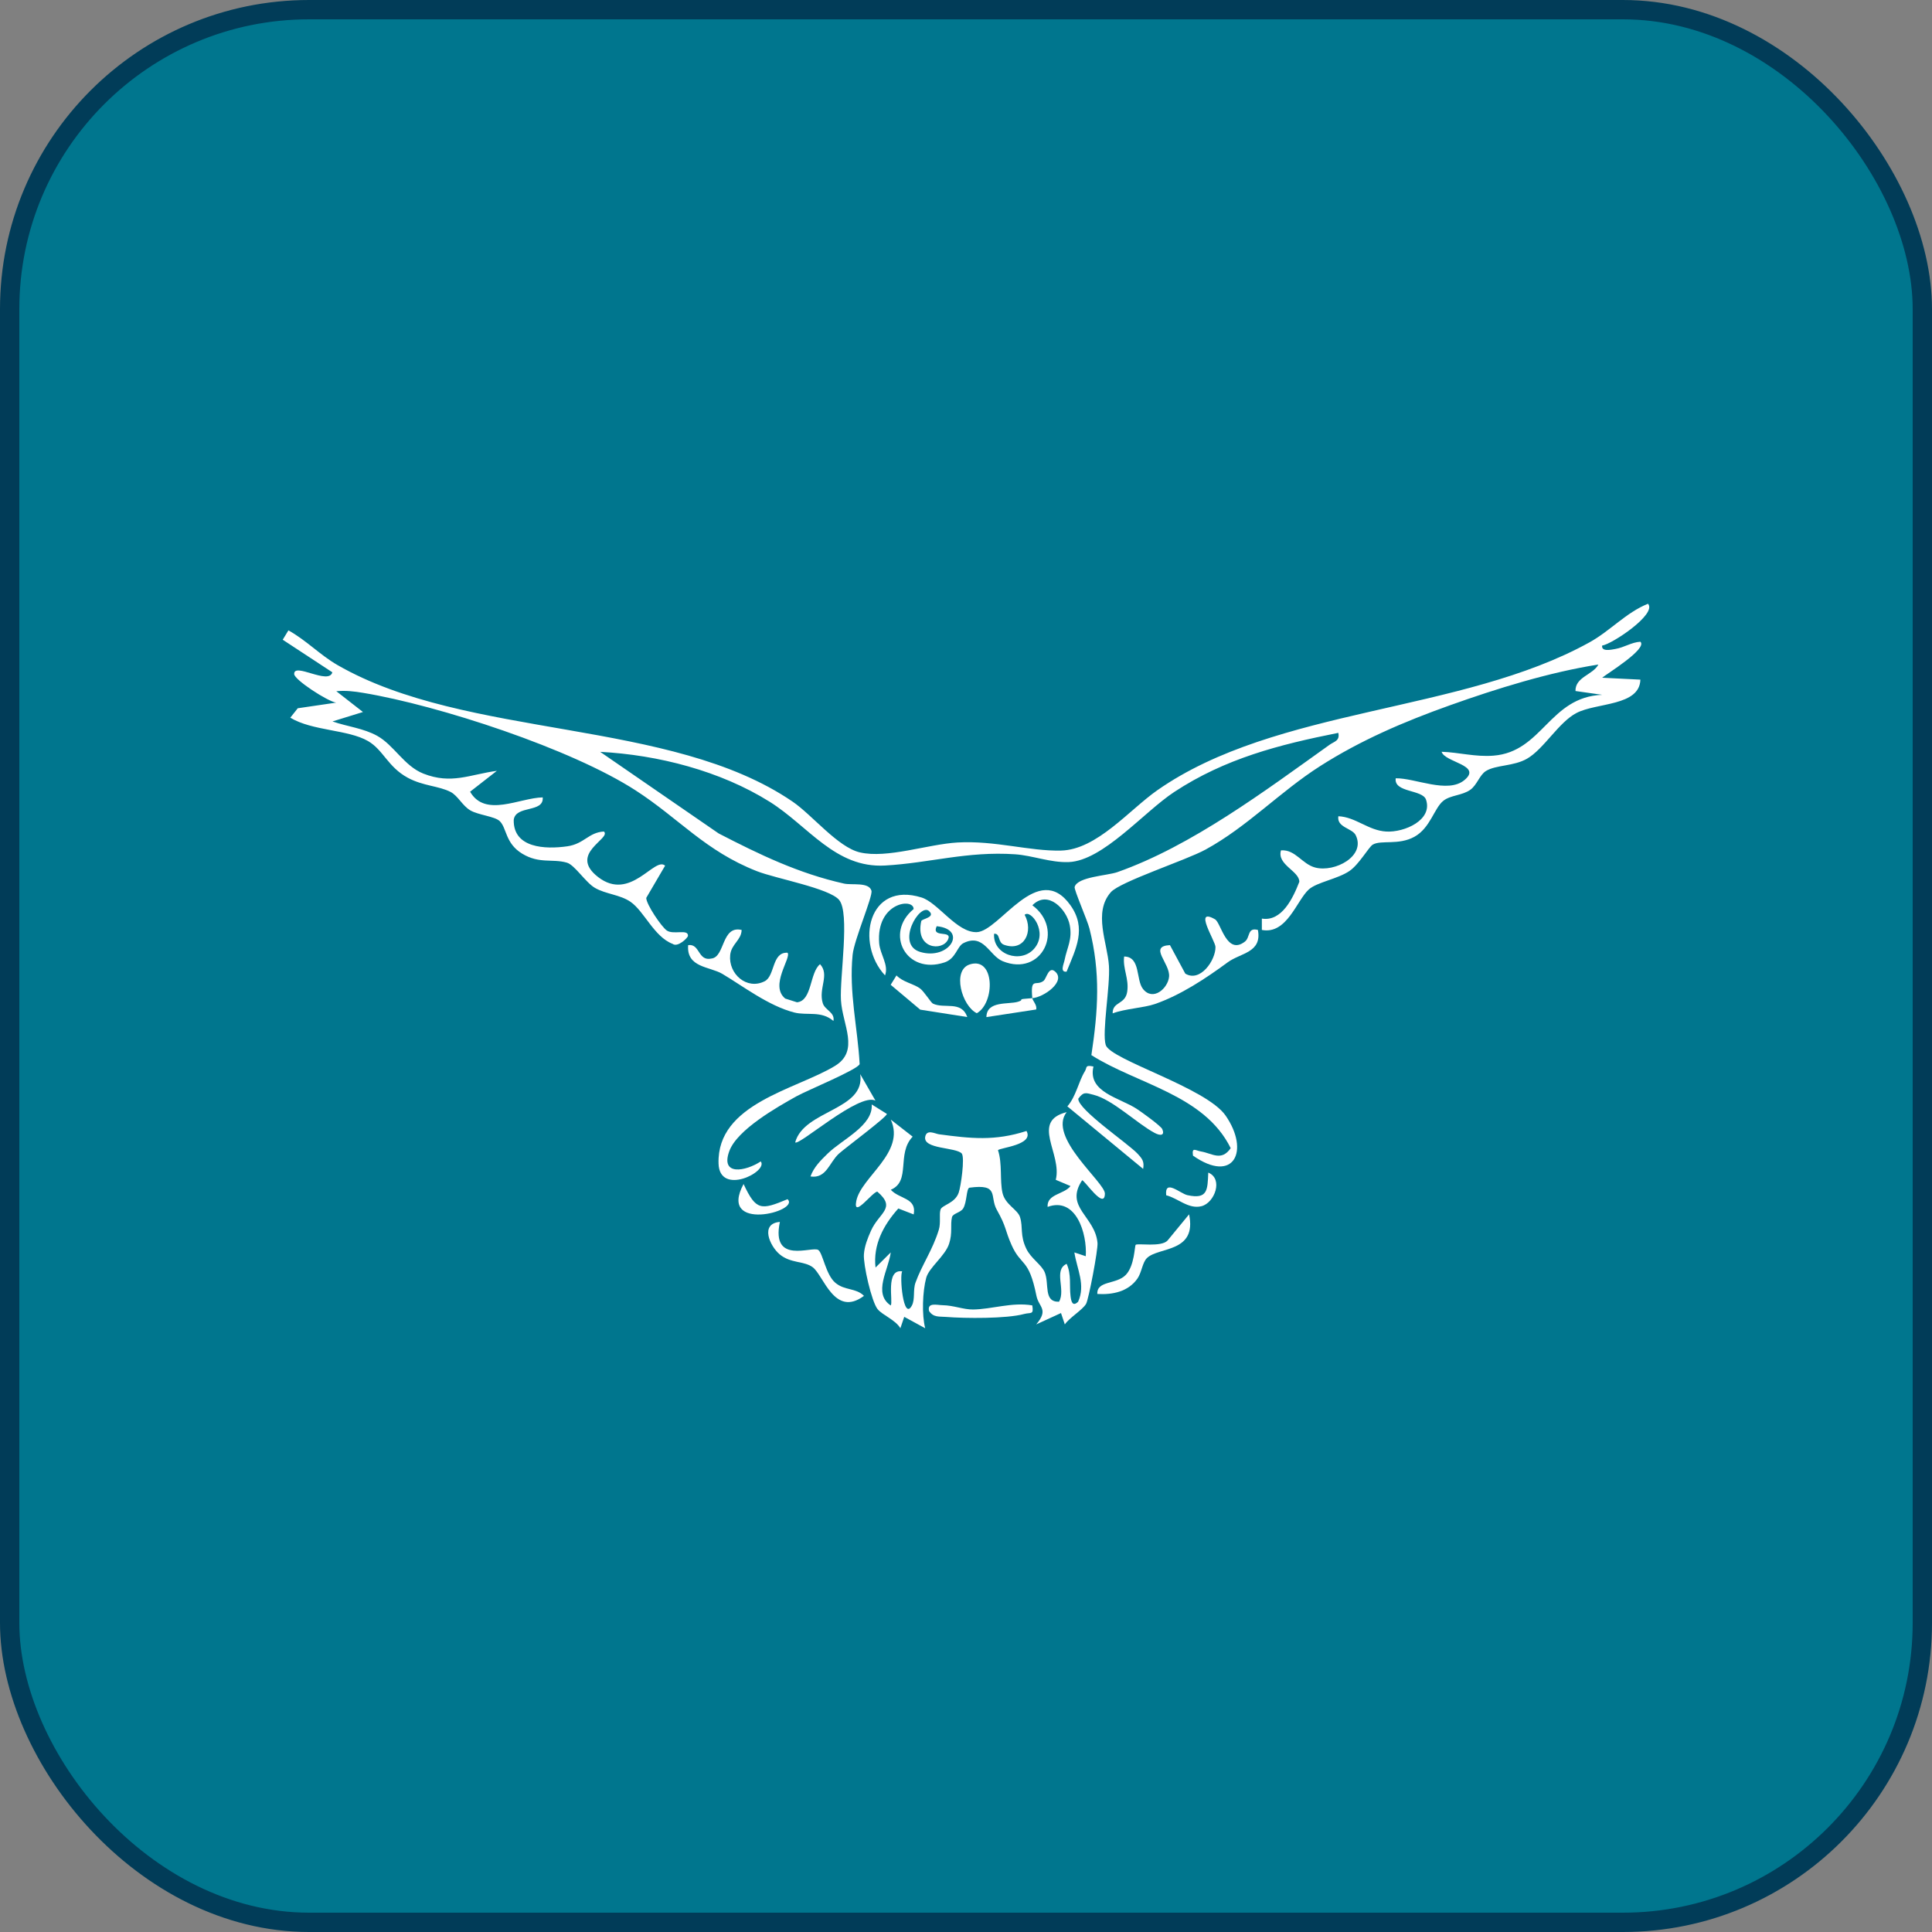 <svg width="400" height="400" viewBox="0 0 400 400" fill="none" xmlns="http://www.w3.org/2000/svg">
<rect x="0" y="0" width="400" height="400" fill="#808080" stroke="none"/>
<rect x="2" y="2" width="396" height="396" rx="62" fill="#00768E"/>
<rect x="2" y="2" width="396" height="396" rx="62" stroke="#013C58" stroke-width="4"/>
<path d="M341.207 125.008C343.129 127.135 333.68 133.408 331.712 133.654C331.489 134.99 333.627 134.506 334.411 134.368C336.325 134.038 337.755 132.978 339.623 132.863C341.191 134.322 332.504 139.605 331.712 140.319L339.623 140.711C339.469 146.224 330.567 145.441 326.4 147.614C322.695 149.541 319.658 155.063 316.152 157.082C313.369 158.679 309.741 158.334 307.642 159.631C306.335 160.445 305.805 162.519 304.421 163.509C302.729 164.722 300.316 164.6 298.816 165.805C296.925 167.326 296.133 171.418 292.851 173.238C289.568 175.058 285.932 173.853 284.21 174.874C283.387 175.365 281.388 178.959 279.405 180.318C276.975 181.984 272.655 182.652 270.987 184.142C268.465 186.4 266.451 193.526 261.254 192.535V190.185C265.413 190.861 267.727 185.878 269.011 182.568C269.026 180.326 264.329 179.043 265.213 176.056C268.211 175.841 269.564 178.905 272.317 179.619C276.353 180.664 282.834 177.254 280.681 172.908C279.958 171.449 276.729 171.334 277.091 168.992C280.704 169.153 283.287 171.956 287.016 172.163C290.744 172.371 296.679 169.798 295.242 165.559C294.519 163.425 288.553 164.147 288.968 161.136C292.981 161.06 299.724 164.392 303.198 161.505C306.958 158.387 299.124 157.865 298.47 155.646C302.145 155.777 305.413 156.744 309.195 156.452C319.366 155.669 320.765 144.312 331.72 143.851L326.185 143.068C326.123 140.143 329.798 139.736 330.928 137.586C320.842 139.16 309.871 142.569 300.231 146.009C290.59 149.449 281.711 153.266 273.339 158.602C264.967 163.939 258.248 171.173 249.599 175.895C245.502 178.13 231.917 182.53 229.988 184.718C226.282 188.934 229.288 195.192 229.596 199.976C229.872 204.176 228.12 213.744 228.927 216.347C229.88 219.426 249.745 225.17 253.758 230.983C258.802 238.278 255.473 245.189 246.993 239.261C246.732 237.41 247.493 238.201 248.661 238.401C250.968 238.792 252.874 240.489 254.804 237.717C249.323 226.629 235.485 224.502 225.959 218.451C227.351 209.213 227.889 201.396 225.552 192.22C225.106 190.477 222.338 184.181 222.492 183.635C223.084 181.524 229.219 181.309 231.341 180.564C246.701 175.158 262 163.67 275.246 154.218C276.23 153.511 277.444 153.396 277.083 151.73C264.821 154.172 253.643 157.044 243.111 163.97C236.807 168.116 228.366 178.206 221.27 178.483C217.48 178.629 213.79 177.116 210.161 176.87C200.198 176.202 192.448 178.683 183.238 179.197C172.937 179.773 167.379 171.027 159.353 165.997C149.159 159.608 136.235 156.291 124.258 155.661L148.79 172.555C157.261 176.932 165.357 180.84 174.743 182.937C176.389 183.305 179.879 182.568 180.425 184.411C180.755 185.547 176.842 194.547 176.527 197.672C175.743 205.52 177.565 212.707 177.98 220.309C177.603 221.438 167.148 225.731 164.903 226.975C160.744 229.294 152.618 233.909 150.996 238.324C149.089 243.515 154.379 242.516 157.508 240.459C159.137 242.578 148.959 247.7 148.767 240.889C148.421 228.48 164.734 225.608 172.837 220.709C178.049 217.56 174.421 212.177 174.113 207.117C173.821 202.341 176.02 189.011 173.721 186.308C171.668 183.896 160.683 181.915 156.739 180.38C146.03 176.195 140.617 169.476 131.63 163.663C118.315 155.039 90.916 146.063 75.21 143.452C73.342 143.137 71.528 142.922 69.629 143.107L75.148 147.414L68.837 149.365C71.866 150.425 75.256 150.77 78.1 152.352C81.568 154.279 83.674 158.587 87.641 160.161C93.453 162.457 97.258 160.353 102.871 159.593L97.328 163.916C100.457 169.33 107.583 165.176 112.365 165.091C112.634 168.362 106.745 166.634 106.361 169.752C106.253 175.603 112.888 175.872 117.447 175.219C120.968 174.713 121.836 172.34 125.034 172.156C126.649 173.638 117.546 176.732 123.843 181.593C130.546 186.768 135.52 177.262 137.704 179.228L133.798 185.901C133.798 187.237 136.958 191.905 138.065 192.658C139.449 193.595 142.509 192.266 142.439 193.756C142.424 194.148 140.325 196.213 139.264 195.422C135.421 193.956 133.391 188.68 130.546 186.715C128.363 185.21 125.411 185.133 123.166 183.82C121.214 182.683 118.984 179.059 117.347 178.598C114.348 177.746 111.665 178.89 108.121 176.747C104.577 174.605 104.946 171.426 103.455 169.998C102.432 169.015 99.019 168.746 97.374 167.779C95.729 166.811 94.806 164.753 93.299 163.97C90.824 162.688 87.633 162.764 84.404 161.014C80.299 158.779 79.361 155.27 76.209 153.435C72.066 151.023 64.67 151.354 60.103 148.589L61.649 146.639L69.598 145.472C67.83 145.226 60.972 140.757 60.911 139.574C60.772 137.04 68.106 141.901 68.806 139.19L58.535 132.448L59.711 130.513C63.386 132.533 66.246 135.604 69.875 137.693C96.743 153.143 138.726 148.635 164.096 165.966C168.17 168.746 173.475 175.419 178.034 176.479C183.692 177.799 192.102 174.782 198.253 174.428C206.025 173.991 213.152 176.256 219.663 176.102C227.074 175.926 233.809 167.671 239.605 163.617C264.283 146.362 302.499 147.699 329.083 132.994C333.411 130.598 336.679 126.805 341.207 125V125.008Z" fill="white"/>
<path d="M220.853 230.24C216.778 235.385 228.787 244.791 228.756 247.126C228.702 250.704 224.389 244.108 224.036 244.377C220.346 249.975 226.719 251.779 227.226 257.331C227.357 258.728 225.396 269.003 224.866 269.939C224.151 271.191 221.414 272.804 220.461 274.209L219.669 271.851L214.534 274.209C217.209 271.053 215.056 270.661 214.58 268.273C212.988 260.318 211.42 262.291 209.406 257.707C208.014 254.551 208.43 254.113 206.377 250.474C204.824 247.717 207 245.052 200.726 245.897C200.05 246.02 200.227 248.907 199.404 250.213C198.866 251.065 197.282 251.226 197.098 252.002C196.713 253.63 197.251 255.227 196.498 257.515C195.66 260.072 192.339 262.407 191.755 264.587C191.009 267.367 190.825 272.212 191.555 275L187.211 272.635L186.412 275C185.435 273.287 182.675 272.266 181.691 271.038C180.446 269.471 178.709 261.823 178.862 259.704C178.985 257.991 179.631 256.379 180.315 254.835C181.991 251.042 185.674 250.182 181.645 246.719C180.638 246.742 176.579 252.386 177.279 248.685C178.224 243.693 187.542 238.641 184.428 231.807L188.956 235.331C185.558 238.879 188.664 244.569 184.428 246.327C186.204 248.285 189.84 247.978 189.172 251.434L185.989 250.205C182.921 253.63 180.73 257.699 181.269 262.43L184.421 259.297C183.99 262.829 180.654 267.782 184.421 270.285C184.959 269.517 183.26 262.668 186.796 263.221C186.196 264.088 187.019 273.618 188.795 270.3C189.495 268.995 188.987 267.091 189.548 265.547C190.855 261.915 193.108 258.767 194.369 254.62C194.822 253.131 194.407 251.503 194.722 250.443C195.007 249.475 197.713 249.168 198.489 246.926C198.935 245.651 199.788 239.731 199.127 238.825C197.882 237.481 191.063 237.957 191.555 235.354C191.862 233.726 193.607 234.732 194.399 234.84C201.018 235.723 205.946 236.276 212.527 234.156C214.134 237.059 207.007 237.612 206.623 238.134C207.553 240.944 206.969 244.361 207.553 246.964C208.107 249.429 210.697 250.397 211.189 252.002C211.851 254.152 211.128 255.718 212.496 258.559C213.45 260.548 215.664 261.861 216.302 263.42C217.286 265.808 215.979 269.609 219.262 269.509C220.707 266.991 218.039 262.967 220.838 261.662C221.852 263.896 221.376 266.169 221.645 268.342C221.775 269.44 222.052 270.623 223.213 269.509C224.797 266 222.99 262.829 222.437 259.304L224.797 260.088C225.104 255.427 222.798 247.709 216.894 249.875C216.709 247.179 220.322 247.295 221.637 245.559L218.585 244.269C219.969 238.871 213.28 232.16 220.845 230.255L220.853 230.24Z" fill="white"/>
<path d="M220.845 201.168C219.377 201.353 220.253 199.586 220.407 198.772C220.93 196.131 222.045 194.541 221.483 191.554C220.861 188.26 216.948 184.16 213.742 187.431C220.476 192.422 215.679 202.32 207.592 199.003C204.801 197.859 203.678 193.144 199.458 195.271C198.143 195.931 197.913 198.473 195.56 199.256C187.619 201.905 183.052 193.228 189.156 188.214C189.187 185.826 181.369 186.817 182.022 195.271C182.207 197.628 184.052 199.755 183.237 201.952C177.04 195.271 179.777 182.378 190.801 185.818C194.215 186.886 198.128 193.144 202.241 192.99C206.969 192.814 214.918 177.971 221.629 187.431C225.035 192.23 222.752 196.415 220.83 201.161L220.845 201.168ZM192.339 188.613C190.371 186.893 185.351 195.547 190.525 197.091C196.552 198.888 200.465 192.414 193.93 191.762C192.746 194.326 197.221 192.453 196.291 194.495C195.137 197.022 189.433 196.507 190.74 190.694C190.84 190.234 193.823 189.919 192.331 188.621L192.339 188.613ZM205.816 193.328C205.5 197.651 211.335 199.571 214.088 196.438C217.117 192.99 213.357 188.183 212.143 189.404C214.019 192.852 212.066 197.106 207.876 195.609C206.508 195.117 207.153 193.19 205.816 193.328Z" fill="white"/>
<path d="M251.581 190.356C252.788 191.047 253.957 197.881 257.747 194.948C258.877 194.072 258.208 191.945 260.437 192.537C261.306 197.267 256.863 197.259 254.156 199.256C249.698 202.542 244.431 206.036 239.096 207.879C236.805 208.67 232.931 208.839 230.363 209.806C230.317 207.326 232.969 208.048 233.376 205.322C233.784 202.596 232.431 200.607 232.738 198.035C236.198 198.073 235.137 202.857 236.644 204.754C238.704 207.357 241.787 204.669 242.041 202.243C242.333 199.448 237.674 195.908 242.225 195.677L245.4 201.575C248.483 203.471 251.712 198.795 251.65 196.046C251.62 194.787 246.976 187.699 251.589 190.348L251.581 190.356Z" fill="white"/>
<path d="M153.547 192.547C153.493 194.651 151.418 195.442 151.179 197.715C150.772 201.608 154.593 205.041 158.314 203.159C160.489 202.061 159.767 197.078 163.049 197.254C163.918 198.237 159.252 204.065 162.58 206.745L165.01 207.513C168.162 207.229 167.608 201.37 169.784 199.627C171.837 201.861 169.4 204.61 170.345 207.697C170.783 209.149 172.905 209.571 172.551 211.383C170.045 209.202 167.093 210.308 164.433 209.625C159.098 208.25 153.793 204.142 149.542 201.623C146.951 200.088 142.093 200.364 142.477 195.68C144.968 195.311 144.445 199.097 147.32 198.452C150.126 198.107 149.357 191.549 153.555 192.539L153.547 192.547Z" fill="white"/>
<path d="M226.389 220.81C225.128 226.139 231.778 227.244 235.361 229.586C236.345 230.232 240.358 233.119 240.642 233.779C241.203 235.1 240.258 235.2 239.059 234.562C235.376 232.597 230.394 227.674 226.42 226.669C224.844 226.269 224.336 225.962 223.245 227.482C223.183 229.755 233.577 236.766 235.514 238.855C236.491 239.907 236.944 240.475 236.675 242.011L220.985 229.064C222.791 227.006 223.306 223.896 224.606 221.808C225.121 220.979 224.575 220.441 226.389 220.81Z" fill="white"/>
<path d="M161.466 252.984C159.583 261.938 168.17 257.929 169.416 258.797C170.361 259.45 170.953 263.888 172.929 265.57C174.905 267.252 177.173 266.591 178.879 268.296C172.76 272.834 170.53 264.049 168.255 262.36C166.487 261.047 163.688 261.592 161.428 259.703C159.368 257.983 157.292 253.307 161.474 252.984H161.466Z" fill="white"/>
<path d="M246.186 251.417C247.854 259.388 239.905 258.128 237.483 260.447C236.499 261.384 236.399 263.434 235.477 264.74C233.586 267.412 230.372 268.095 227.19 267.903C227.059 265.078 231.126 265.991 233.086 263.949C234.916 262.037 234.893 257.967 235.131 257.729C235.515 257.353 240.466 258.266 241.742 256.823L246.186 251.417Z" fill="white"/>
<path d="M200.781 199.671C205.986 197.997 206.055 207.604 202.242 209.777C199.129 208.279 197.061 200.862 200.781 199.671Z" fill="white"/>
<path d="M213.721 270.265C214.067 272.307 213.413 271.67 212.006 272.054C208.409 273.037 199.814 272.975 195.862 272.653C194.478 272.538 193.256 272.807 192.349 271.424C191.941 269.597 193.979 270.203 195.139 270.226C197.415 270.257 199.475 271.14 201.451 271.117C205.364 271.071 209.562 269.551 213.713 270.265H213.721Z" fill="white"/>
<path d="M181.263 227.877C177.904 226.142 165.411 237.284 164.635 236.516C166.457 229.797 179.234 229.874 178.096 222.387L181.256 227.877H181.263Z" fill="white"/>
<path d="M190.457 204.63C191.31 205.237 192.74 207.594 193.148 207.786C195.531 208.93 199.029 207.095 200.266 210.566L190.526 209.038L184.407 203.893L185.606 201.95C186.897 203.317 189.104 203.662 190.449 204.622L190.457 204.63Z" fill="white"/>
<path d="M167.801 243.573C168.5 241.631 169.907 240.256 171.345 238.851C174.358 235.887 180.816 233.053 180.478 228.661L183.622 230.627C183.622 231.264 175.066 237.615 173.705 238.836C171.691 240.648 171.122 244.073 167.801 243.573Z" fill="white"/>
<path d="M241.45 247.472C241.081 243.994 244.34 247.119 245.855 247.449C250.052 248.355 250.006 246.382 250.16 242.773C253.32 244.071 251.474 249.016 248.784 249.722C246.093 250.429 243.856 248.056 241.45 247.472Z" fill="white"/>
<path d="M163.051 248.278C165.827 250.828 148.529 255.22 153.949 245.138C156.532 250.674 157.562 250.574 163.051 248.278Z" fill="white"/>
<path d="M213.728 206.656C213.305 202.156 214.489 204.275 216.057 203.078C216.665 202.617 217.103 199.929 218.471 201.165C220.739 203.208 216.096 206.487 213.728 206.656C213.774 207.178 214.781 208.13 214.52 209.006L204.226 210.58C204.272 207.132 208.792 208.007 210.768 207.401C212.452 206.886 209.938 206.925 213.72 206.656H213.728Z" fill="white"/>
</svg>
